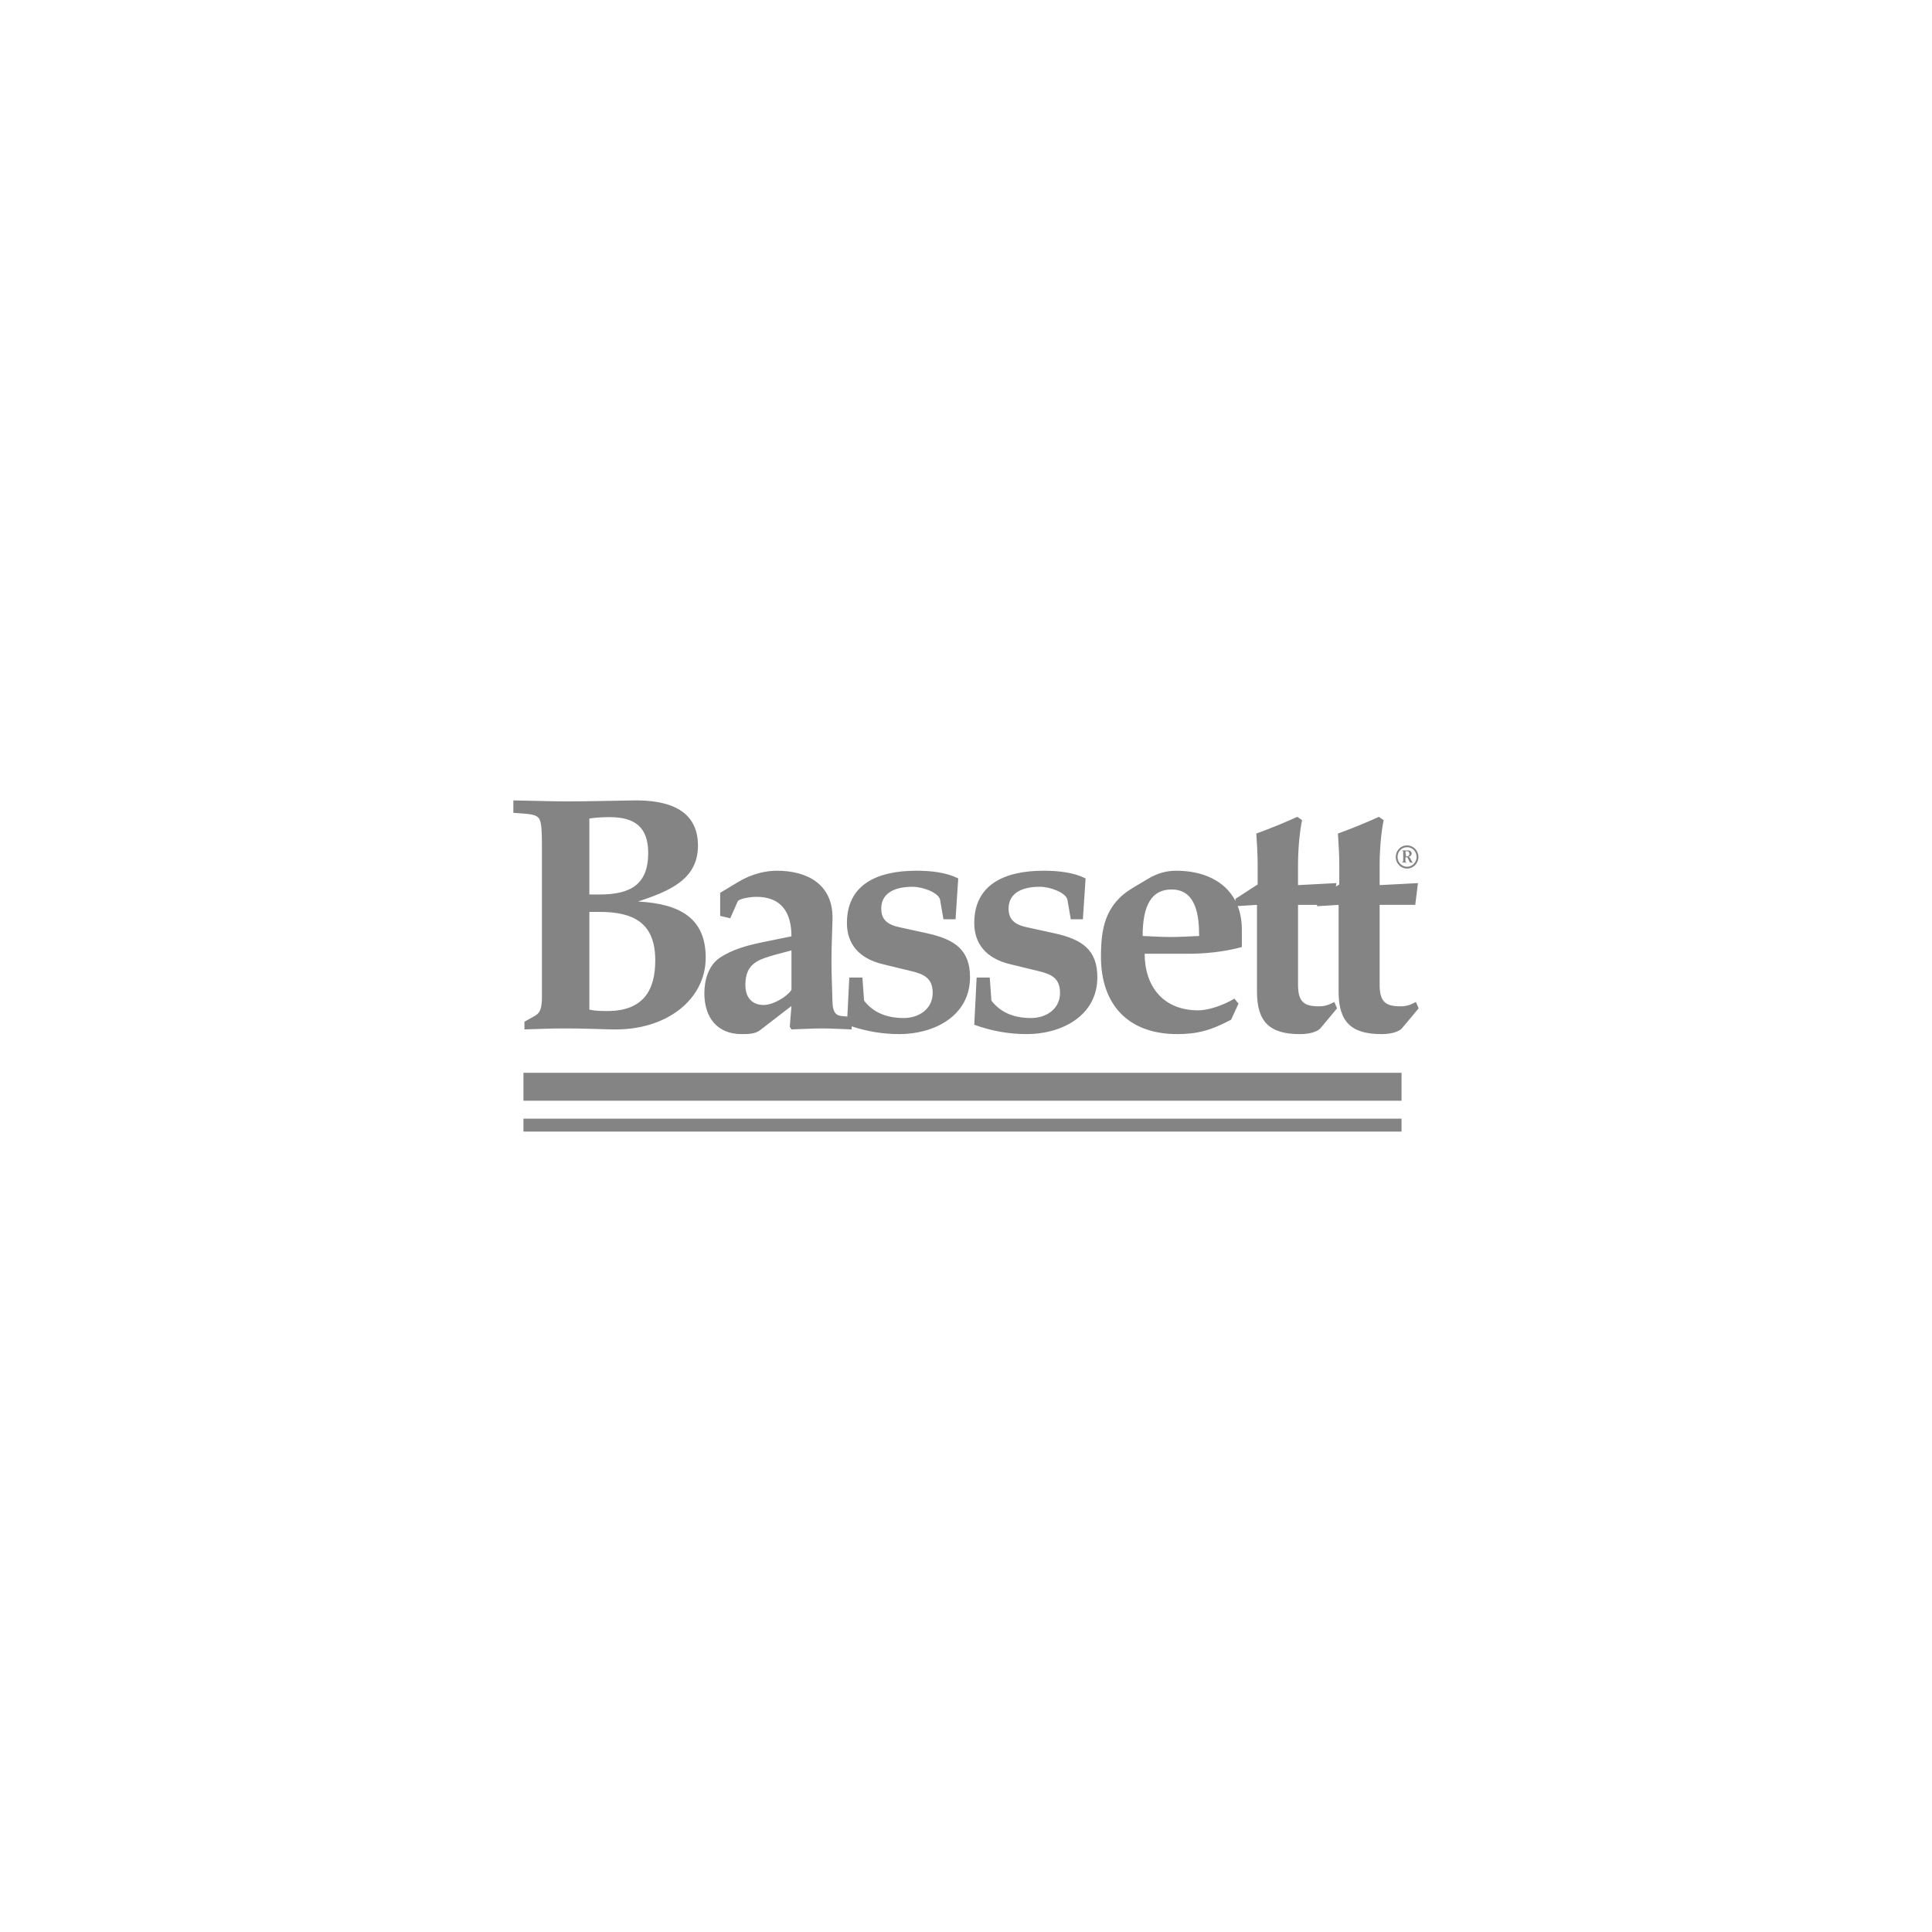 <svg width="350" height="350" viewBox="0 0 350 350" fill="none" xmlns="http://www.w3.org/2000/svg">
<path fill-rule="evenodd" clip-rule="evenodd" d="M254.615 154.422C254.615 154.339 254.595 154.203 254.714 154.197C255.142 154.179 255.318 154.344 255.318 154.665C255.318 155.059 255.063 155.173 254.725 155.156L254.615 154.422V154.422ZM212.238 161.135C208.706 161.135 207 163.865 207 169.564C208.705 169.627 210.413 169.747 212.116 169.747C213.821 169.747 215.527 169.627 217.233 169.564C217.234 165.987 216.748 161.135 212.238 161.135ZM196.175 166.532H193.984L193.377 163.015C193.132 161.742 190.327 160.649 188.379 160.649C184.846 160.649 182.714 161.985 182.714 164.592C182.714 166.532 183.748 167.504 186.064 167.99L191.06 169.082C195.996 170.173 198.796 172.052 198.796 177.029C198.796 184.063 192.278 187.338 186.002 187.338C182.837 187.338 179.667 186.794 176.498 185.642L176.926 177.09H179.3L179.606 181.275C181.373 183.58 183.931 184.426 186.793 184.426C189.535 184.426 192.034 182.788 192.034 179.88C192.034 177.208 190.45 176.48 188.197 175.937L182.958 174.664C178.695 173.631 176.498 171.023 176.498 167.2C176.498 160.287 181.921 157.74 189.047 157.74C191.79 157.74 194.47 158.043 196.664 159.135L196.175 166.532V166.532ZM173.107 166.532H170.915L170.308 163.015C170.061 161.742 167.259 160.649 165.311 160.649C161.778 160.649 159.646 161.985 159.646 164.592C159.646 166.532 160.68 167.504 162.996 167.99L167.99 169.082C172.926 170.173 175.728 172.052 175.728 177.029C175.728 184.063 169.21 187.338 162.935 187.338C160.05 187.338 157.168 186.886 154.282 185.935V186.49C152.334 186.429 150.69 186.307 148.922 186.307C147.217 186.307 145.512 186.429 143.379 186.49L143.076 186.003L143.379 182.244L137.715 186.612C136.801 187.338 135.46 187.338 134.363 187.338C129.856 187.338 127.602 184.247 127.602 179.937C127.602 177.573 128.332 174.903 130.403 173.508C132.658 171.992 135.4 171.264 138.018 170.717L143.379 169.627C143.379 165.379 141.611 162.469 137.044 162.469C136.007 162.469 133.876 162.772 133.632 163.319L132.294 166.351L130.467 165.926V161.742L133.692 159.798C136.313 158.224 138.81 157.74 140.76 157.74C146.119 157.74 150.992 160.104 150.812 166.594C150.752 169.082 150.629 171.566 150.629 174.055C150.629 176.541 150.752 179.087 150.812 181.575C150.872 183.092 151.236 183.939 152.456 184.062L153.505 184.164L153.857 177.089H156.232L156.536 181.274C158.304 183.579 160.863 184.425 163.726 184.425C166.467 184.425 168.966 182.787 168.966 179.879C168.966 177.207 167.381 176.479 165.127 175.936L159.888 174.663C155.622 173.63 153.43 171.022 153.43 167.199C153.43 160.286 158.851 157.74 165.98 157.74C168.722 157.74 171.401 158.042 173.593 159.134L173.107 166.532V166.532ZM143.379 179.331V172.175L140.637 172.902C137.409 173.813 135.033 174.481 135.033 178.423C135.033 180.968 136.495 182.061 138.323 182.061C140.151 182.062 142.648 180.483 143.379 179.331ZM93 147.247V145.002C97.02 145.062 100.128 145.184 102.504 145.184C106.707 145.184 110.177 145.062 114.867 145.002C120.472 144.942 126.443 146.337 126.443 153.189C126.443 159.378 121.205 161.44 115.601 163.32C123.397 163.745 127.845 166.473 127.845 173.508C127.845 180.969 120.838 186.731 110.911 186.489C108.17 186.428 105.246 186.306 102.321 186.306C99.763 186.306 97.264 186.428 95.009 186.489V185.094L96.96 184C97.934 183.456 98.178 182.426 98.178 180.546V153.371C98.178 150.824 98.118 149.186 97.751 148.459C97.448 147.852 96.84 147.55 95.256 147.426L93 147.247V147.247ZM106.767 148.277V162.045H108.597C114.018 162.045 117.427 160.408 117.427 154.524C117.427 149.792 114.931 148.034 110.485 148.034C109.267 148.034 108.046 148.093 106.767 148.277ZM254.615 155.298C254.805 155.298 254.909 155.283 254.988 155.377C255.042 155.442 255.118 155.609 255.193 155.786C255.271 155.962 255.351 156.14 255.409 156.223L255.995 156.316C255.896 156.199 255.851 156.176 255.806 156.11C255.739 156.017 255.664 155.846 255.614 155.745C255.522 155.538 255.402 155.266 255.158 155.223C255.469 155.166 255.733 154.957 255.733 154.61C255.731 154.521 255.708 154.434 255.666 154.357C255.623 154.279 255.563 154.212 255.491 154.161C255.313 154.05 255.052 154.062 254.849 154.062H253.95C254.188 154.185 254.204 154.211 254.204 154.356V156.04L253.943 156.2L254.87 156.317C254.631 156.189 254.615 156.14 254.615 156.017V155.298ZM254.897 153.478C255.858 153.478 256.63 154.262 256.63 155.249C256.63 156.222 255.851 157.017 254.897 157.017C253.95 157.017 253.178 156.222 253.178 155.249C253.178 154.268 253.943 153.478 254.897 153.478ZM254.897 153.147C253.767 153.147 252.848 154.092 252.848 155.255C252.848 156.409 253.767 157.348 254.897 157.348C256.034 157.348 256.961 156.409 256.961 155.255C256.961 154.086 256.034 153.147 254.897 153.147ZM106.767 165.2V182.911C107.987 183.155 108.9 183.155 110.058 183.155C116.576 183.155 118.708 179.331 118.708 173.994C118.708 167.201 114.812 165.2 108.597 165.2H106.767ZM227.714 179.635V163.925L224.226 164.142C224.711 165.385 224.971 166.813 224.971 168.415V171.566C221.68 172.477 218.025 172.782 215.346 172.782H207.367C207.367 178.666 210.716 183.032 217.051 183.032C219.063 183.032 221.68 182.062 223.631 180.909L224.362 181.819L223.023 184.731C219.366 186.671 216.869 187.337 213.276 187.337C204.383 187.337 199.449 182.002 199.449 173.327C199.449 168.351 200.118 163.865 205.236 160.832L208.1 159.134C209.62 158.225 211.267 157.74 213.092 157.74C217.939 157.74 221.935 159.572 223.815 163.222V162.835L227.835 160.228V156.588C227.835 154.707 227.715 152.887 227.592 151.007C230.273 150.037 233.196 148.821 235.024 147.974L235.879 148.579C235.391 151.006 235.148 154.038 235.148 156.83V160.347L242.09 159.983L242.013 160.618L242.621 160.228V156.588C242.621 154.707 242.497 152.887 242.378 151.007C245.056 150.037 247.982 148.821 249.809 147.974L250.66 148.579C250.175 151.006 249.932 154.038 249.932 156.83V160.347L256.876 159.983L256.388 163.925H249.932V178.361C249.932 181.457 250.967 182.305 253.708 182.305C254.988 182.305 255.66 181.941 256.51 181.517L257 182.669L254.014 186.246C253.588 186.795 252.245 187.339 250.298 187.339C244.754 187.339 242.5 185.096 242.5 179.637V163.927L238.603 164.169V163.927H235.151V178.363C235.151 181.459 236.185 182.306 238.926 182.306C240.207 182.306 240.876 181.943 241.73 181.519L242.217 182.671L239.231 186.248C238.803 186.797 237.466 187.341 235.514 187.341C229.965 187.338 227.714 185.094 227.714 179.635V179.635ZM94.825 194.344H253.903V199.402H94.825V194.344ZM94.825 202.653H253.903V205H94.825V202.653Z" fill="#848484"/>
</svg>
